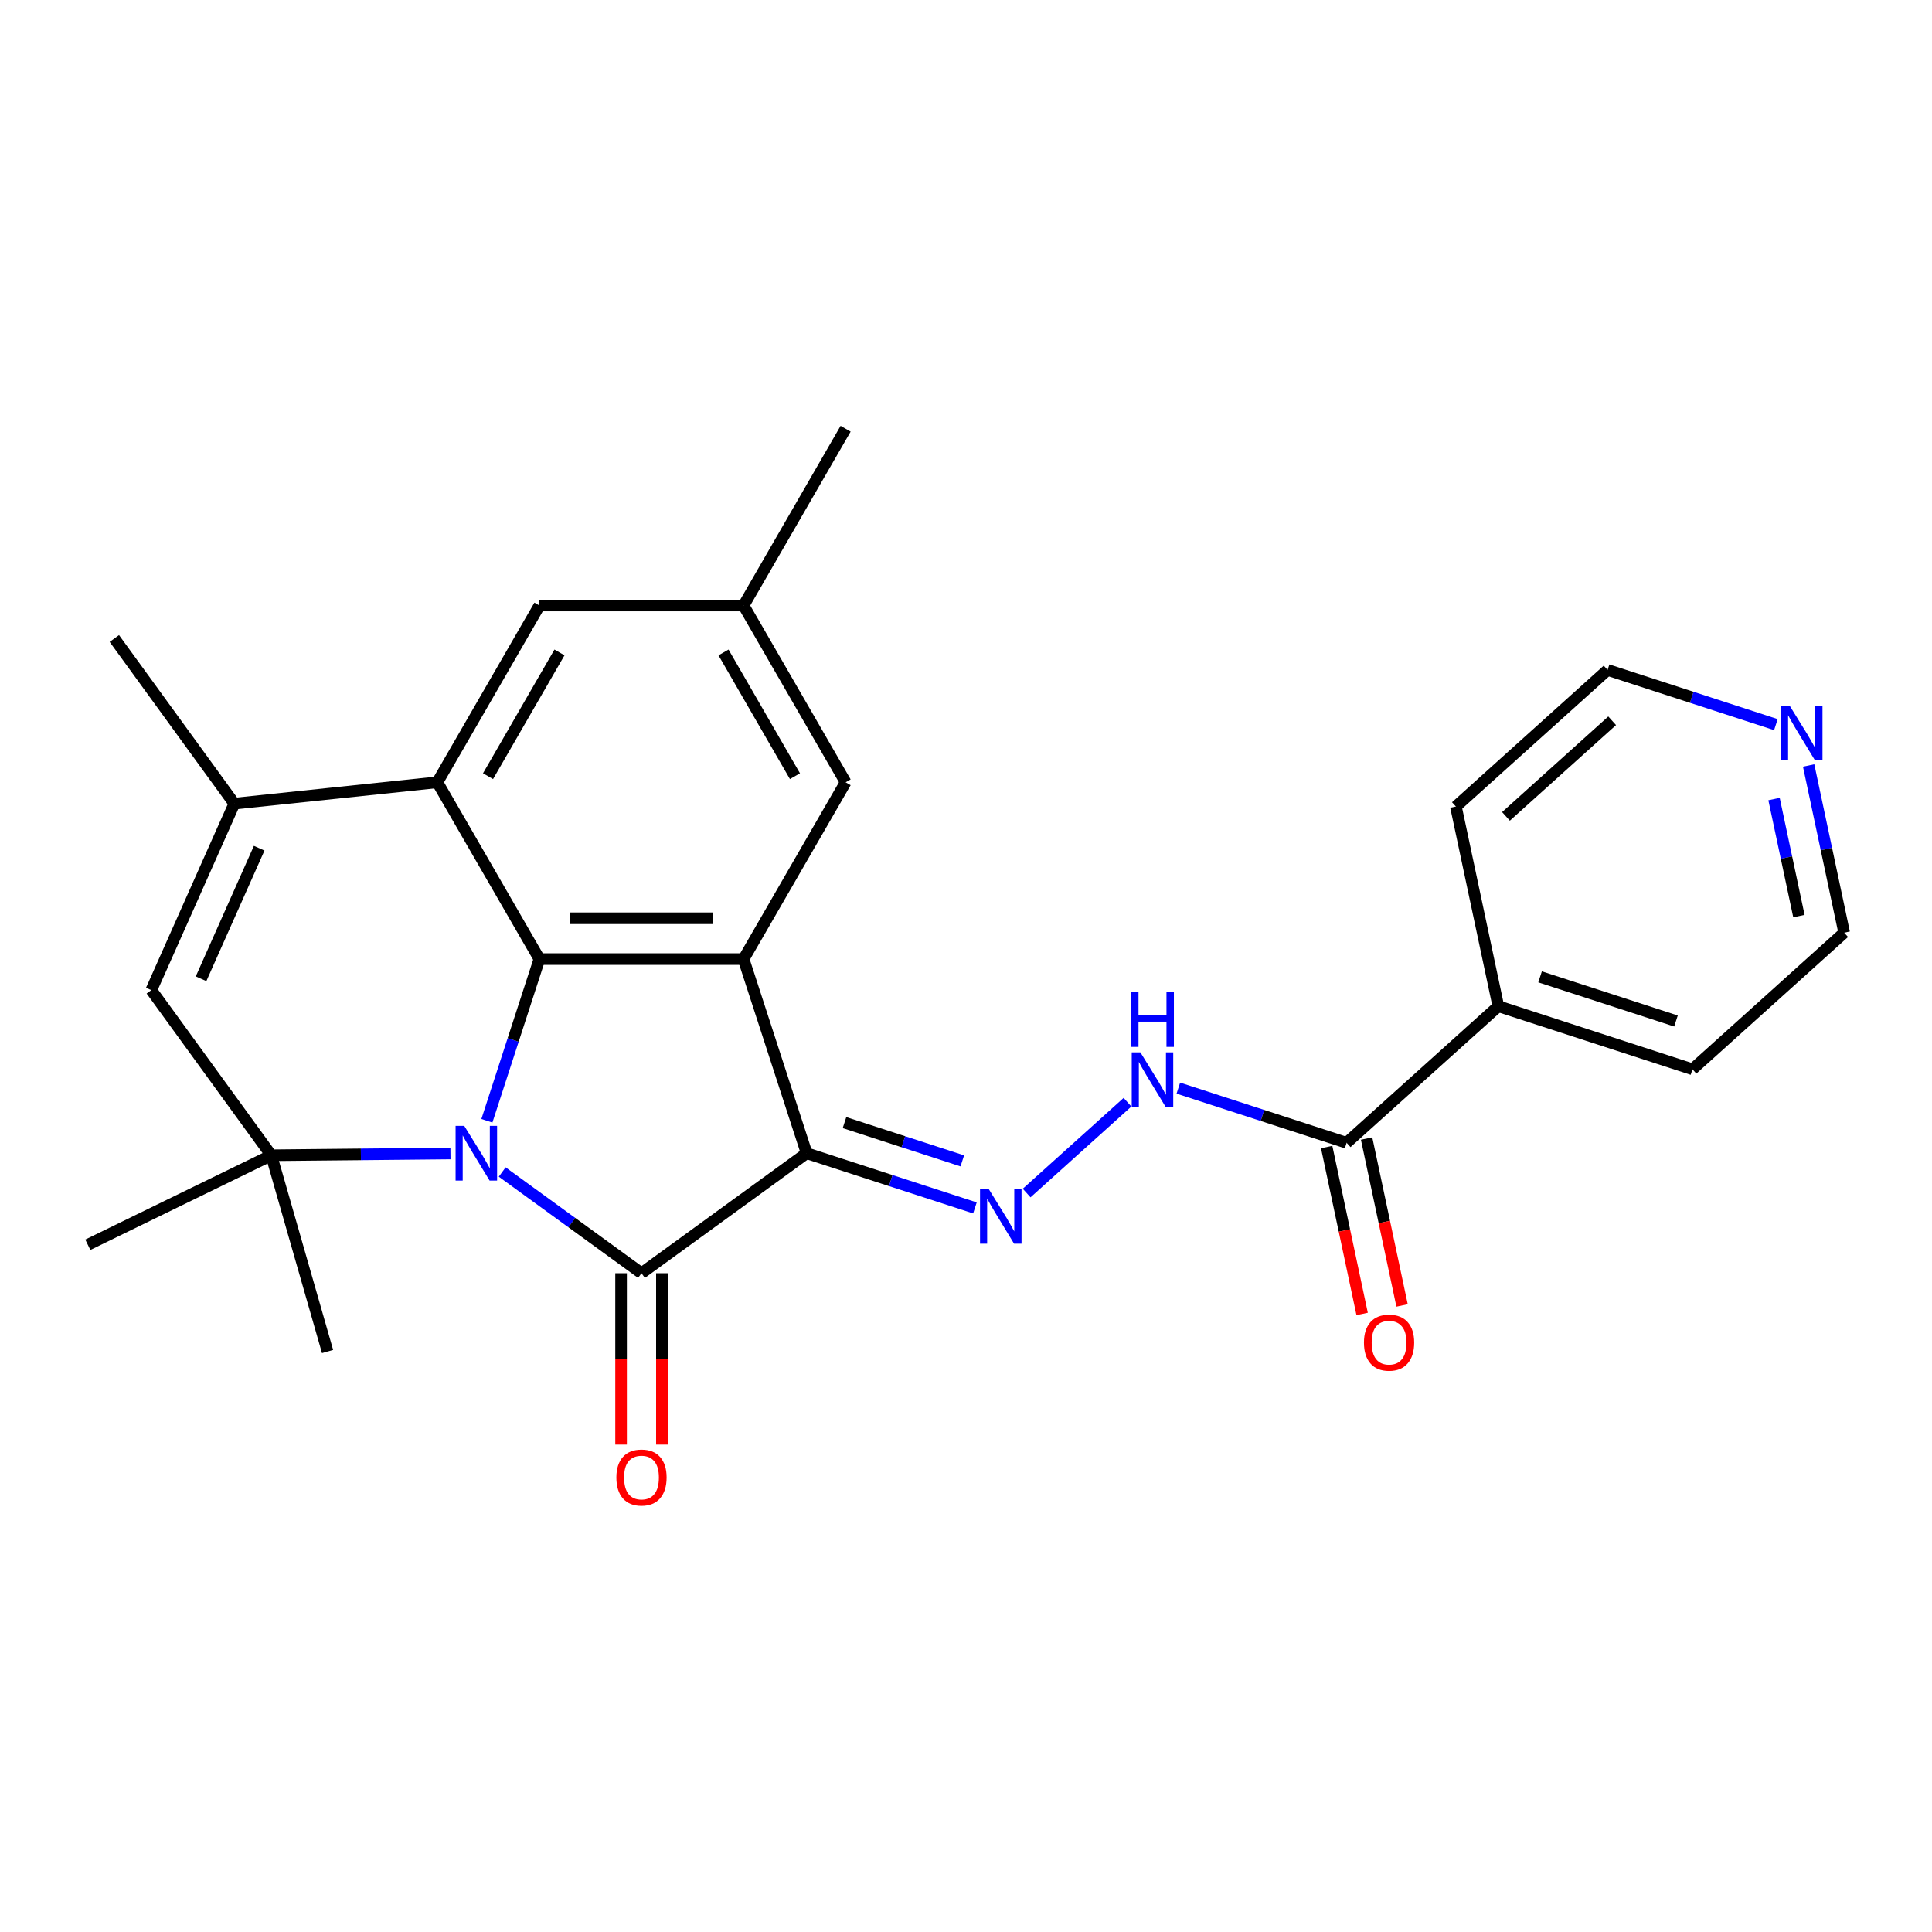 <?xml version='1.0' encoding='iso-8859-1'?>
<svg version='1.1' baseProfile='full'
              xmlns='http://www.w3.org/2000/svg'
                      xmlns:rdkit='http://www.rdkit.org/xml'
                      xmlns:xlink='http://www.w3.org/1999/xlink'
                  xml:space='preserve'
width='1000px' height='1000px' viewBox='0 0 1000 1000'>
<!-- END OF HEADER -->
<rect style='opacity:1.0;fill:#FFFFFF;stroke:none' width='1000' height='1000' x='0' y='0'> </rect>
<path class='bond-1' d='M 259.934,606.632 L 295.984,632.823' style='fill:none;fill-rule:evenodd;stroke:#0000FF;stroke-width:6px;stroke-linecap:butt;stroke-linejoin:miter;stroke-opacity:1' />
<path class='bond-1' d='M 295.984,632.823 L 332.034,659.015' style='fill:none;fill-rule:evenodd;stroke:#000000;stroke-width:6px;stroke-linecap:butt;stroke-linejoin:miter;stroke-opacity:1' />
<path class='bond-2' d='M 252.012,580.108 L 265.608,538.264' style='fill:none;fill-rule:evenodd;stroke:#0000FF;stroke-width:6px;stroke-linecap:butt;stroke-linejoin:miter;stroke-opacity:1' />
<path class='bond-2' d='M 265.608,538.264 L 279.204,496.42' style='fill:none;fill-rule:evenodd;stroke:#000000;stroke-width:6px;stroke-linecap:butt;stroke-linejoin:miter;stroke-opacity:1' />
<path class='bond-4' d='M 233.159,597.043 L 186.791,597.505' style='fill:none;fill-rule:evenodd;stroke:#0000FF;stroke-width:6px;stroke-linecap:butt;stroke-linejoin:miter;stroke-opacity:1' />
<path class='bond-4' d='M 186.791,597.505 L 140.422,597.967' style='fill:none;fill-rule:evenodd;stroke:#000000;stroke-width:6px;stroke-linecap:butt;stroke-linejoin:miter;stroke-opacity:1' />
<path class='bond-0' d='M 417.515,596.909 L 332.034,659.015' style='fill:none;fill-rule:evenodd;stroke:#000000;stroke-width:6px;stroke-linecap:butt;stroke-linejoin:miter;stroke-opacity:1' />
<path class='bond-6' d='M 417.515,596.909 L 461.069,611.061' style='fill:none;fill-rule:evenodd;stroke:#000000;stroke-width:6px;stroke-linecap:butt;stroke-linejoin:miter;stroke-opacity:1' />
<path class='bond-6' d='M 461.069,611.061 L 504.623,625.212' style='fill:none;fill-rule:evenodd;stroke:#0000FF;stroke-width:6px;stroke-linecap:butt;stroke-linejoin:miter;stroke-opacity:1' />
<path class='bond-6' d='M 437.111,581.057 L 467.599,590.963' style='fill:none;fill-rule:evenodd;stroke:#000000;stroke-width:6px;stroke-linecap:butt;stroke-linejoin:miter;stroke-opacity:1' />
<path class='bond-6' d='M 467.599,590.963 L 498.087,600.869' style='fill:none;fill-rule:evenodd;stroke:#0000FF;stroke-width:6px;stroke-linecap:butt;stroke-linejoin:miter;stroke-opacity:1' />
<path class='bond-26' d='M 417.515,596.909 L 384.864,496.42' style='fill:none;fill-rule:evenodd;stroke:#000000;stroke-width:6px;stroke-linecap:butt;stroke-linejoin:miter;stroke-opacity:1' />
<path class='bond-12' d='M 321.468,659.015 L 321.468,703.365' style='fill:none;fill-rule:evenodd;stroke:#000000;stroke-width:6px;stroke-linecap:butt;stroke-linejoin:miter;stroke-opacity:1' />
<path class='bond-12' d='M 321.468,703.365 L 321.468,747.714' style='fill:none;fill-rule:evenodd;stroke:#FF0000;stroke-width:6px;stroke-linecap:butt;stroke-linejoin:miter;stroke-opacity:1' />
<path class='bond-12' d='M 342.6,659.015 L 342.6,703.365' style='fill:none;fill-rule:evenodd;stroke:#000000;stroke-width:6px;stroke-linecap:butt;stroke-linejoin:miter;stroke-opacity:1' />
<path class='bond-12' d='M 342.6,703.365 L 342.6,747.714' style='fill:none;fill-rule:evenodd;stroke:#FF0000;stroke-width:6px;stroke-linecap:butt;stroke-linejoin:miter;stroke-opacity:1' />
<path class='bond-3' d='M 279.204,496.42 L 384.864,496.42' style='fill:none;fill-rule:evenodd;stroke:#000000;stroke-width:6px;stroke-linecap:butt;stroke-linejoin:miter;stroke-opacity:1' />
<path class='bond-3' d='M 295.053,475.288 L 369.015,475.288' style='fill:none;fill-rule:evenodd;stroke:#000000;stroke-width:6px;stroke-linecap:butt;stroke-linejoin:miter;stroke-opacity:1' />
<path class='bond-5' d='M 279.204,496.42 L 226.374,404.916' style='fill:none;fill-rule:evenodd;stroke:#000000;stroke-width:6px;stroke-linecap:butt;stroke-linejoin:miter;stroke-opacity:1' />
<path class='bond-11' d='M 384.864,496.42 L 437.694,404.916' style='fill:none;fill-rule:evenodd;stroke:#000000;stroke-width:6px;stroke-linecap:butt;stroke-linejoin:miter;stroke-opacity:1' />
<path class='bond-8' d='M 140.422,597.967 L 78.316,512.486' style='fill:none;fill-rule:evenodd;stroke:#000000;stroke-width:6px;stroke-linecap:butt;stroke-linejoin:miter;stroke-opacity:1' />
<path class='bond-18' d='M 140.422,597.967 L 45.455,644.285' style='fill:none;fill-rule:evenodd;stroke:#000000;stroke-width:6px;stroke-linecap:butt;stroke-linejoin:miter;stroke-opacity:1' />
<path class='bond-19' d='M 140.422,597.967 L 169.546,699.534' style='fill:none;fill-rule:evenodd;stroke:#000000;stroke-width:6px;stroke-linecap:butt;stroke-linejoin:miter;stroke-opacity:1' />
<path class='bond-13' d='M 226.374,404.916 L 279.204,313.411' style='fill:none;fill-rule:evenodd;stroke:#000000;stroke-width:6px;stroke-linecap:butt;stroke-linejoin:miter;stroke-opacity:1' />
<path class='bond-13' d='M 252.599,401.756 L 289.58,337.703' style='fill:none;fill-rule:evenodd;stroke:#000000;stroke-width:6px;stroke-linecap:butt;stroke-linejoin:miter;stroke-opacity:1' />
<path class='bond-27' d='M 226.374,404.916 L 121.292,415.96' style='fill:none;fill-rule:evenodd;stroke:#000000;stroke-width:6px;stroke-linecap:butt;stroke-linejoin:miter;stroke-opacity:1' />
<path class='bond-9' d='M 531.386,617.511 L 583.594,570.503' style='fill:none;fill-rule:evenodd;stroke:#0000FF;stroke-width:6px;stroke-linecap:butt;stroke-linejoin:miter;stroke-opacity:1' />
<path class='bond-7' d='M 121.292,415.96 L 78.316,512.486' style='fill:none;fill-rule:evenodd;stroke:#000000;stroke-width:6px;stroke-linecap:butt;stroke-linejoin:miter;stroke-opacity:1' />
<path class='bond-7' d='M 134.151,439.034 L 104.067,506.602' style='fill:none;fill-rule:evenodd;stroke:#000000;stroke-width:6px;stroke-linecap:butt;stroke-linejoin:miter;stroke-opacity:1' />
<path class='bond-20' d='M 121.292,415.96 L 59.186,330.479' style='fill:none;fill-rule:evenodd;stroke:#000000;stroke-width:6px;stroke-linecap:butt;stroke-linejoin:miter;stroke-opacity:1' />
<path class='bond-10' d='M 609.907,563.208 L 653.461,577.359' style='fill:none;fill-rule:evenodd;stroke:#0000FF;stroke-width:6px;stroke-linecap:butt;stroke-linejoin:miter;stroke-opacity:1' />
<path class='bond-10' d='M 653.461,577.359 L 697.014,591.51' style='fill:none;fill-rule:evenodd;stroke:#000000;stroke-width:6px;stroke-linecap:butt;stroke-linejoin:miter;stroke-opacity:1' />
<path class='bond-15' d='M 686.679,593.707 L 695.861,636.902' style='fill:none;fill-rule:evenodd;stroke:#000000;stroke-width:6px;stroke-linecap:butt;stroke-linejoin:miter;stroke-opacity:1' />
<path class='bond-15' d='M 695.861,636.902 L 705.042,680.097' style='fill:none;fill-rule:evenodd;stroke:#FF0000;stroke-width:6px;stroke-linecap:butt;stroke-linejoin:miter;stroke-opacity:1' />
<path class='bond-15' d='M 707.349,589.314 L 716.531,632.509' style='fill:none;fill-rule:evenodd;stroke:#000000;stroke-width:6px;stroke-linecap:butt;stroke-linejoin:miter;stroke-opacity:1' />
<path class='bond-15' d='M 716.531,632.509 L 725.712,675.704' style='fill:none;fill-rule:evenodd;stroke:#FF0000;stroke-width:6px;stroke-linecap:butt;stroke-linejoin:miter;stroke-opacity:1' />
<path class='bond-17' d='M 697.014,591.51 L 775.535,520.81' style='fill:none;fill-rule:evenodd;stroke:#000000;stroke-width:6px;stroke-linecap:butt;stroke-linejoin:miter;stroke-opacity:1' />
<path class='bond-28' d='M 437.694,404.916 L 384.864,313.411' style='fill:none;fill-rule:evenodd;stroke:#000000;stroke-width:6px;stroke-linecap:butt;stroke-linejoin:miter;stroke-opacity:1' />
<path class='bond-28' d='M 411.469,401.756 L 374.488,337.703' style='fill:none;fill-rule:evenodd;stroke:#000000;stroke-width:6px;stroke-linecap:butt;stroke-linejoin:miter;stroke-opacity:1' />
<path class='bond-14' d='M 279.204,313.411 L 384.864,313.411' style='fill:none;fill-rule:evenodd;stroke:#000000;stroke-width:6px;stroke-linecap:butt;stroke-linejoin:miter;stroke-opacity:1' />
<path class='bond-25' d='M 384.864,313.411 L 437.694,221.906' style='fill:none;fill-rule:evenodd;stroke:#000000;stroke-width:6px;stroke-linecap:butt;stroke-linejoin:miter;stroke-opacity:1' />
<path class='bond-16' d='M 936.149,396.21 L 945.347,439.485' style='fill:none;fill-rule:evenodd;stroke:#0000FF;stroke-width:6px;stroke-linecap:butt;stroke-linejoin:miter;stroke-opacity:1' />
<path class='bond-16' d='M 945.347,439.485 L 954.545,482.76' style='fill:none;fill-rule:evenodd;stroke:#000000;stroke-width:6px;stroke-linecap:butt;stroke-linejoin:miter;stroke-opacity:1' />
<path class='bond-16' d='M 918.238,413.586 L 924.677,443.879' style='fill:none;fill-rule:evenodd;stroke:#0000FF;stroke-width:6px;stroke-linecap:butt;stroke-linejoin:miter;stroke-opacity:1' />
<path class='bond-16' d='M 924.677,443.879 L 931.116,474.171' style='fill:none;fill-rule:evenodd;stroke:#000000;stroke-width:6px;stroke-linecap:butt;stroke-linejoin:miter;stroke-opacity:1' />
<path class='bond-29' d='M 919.196,375.061 L 875.642,360.909' style='fill:none;fill-rule:evenodd;stroke:#0000FF;stroke-width:6px;stroke-linecap:butt;stroke-linejoin:miter;stroke-opacity:1' />
<path class='bond-29' d='M 875.642,360.909 L 832.088,346.758' style='fill:none;fill-rule:evenodd;stroke:#000000;stroke-width:6px;stroke-linecap:butt;stroke-linejoin:miter;stroke-opacity:1' />
<path class='bond-23' d='M 775.535,520.81 L 753.567,417.458' style='fill:none;fill-rule:evenodd;stroke:#000000;stroke-width:6px;stroke-linecap:butt;stroke-linejoin:miter;stroke-opacity:1' />
<path class='bond-24' d='M 775.535,520.81 L 876.024,553.461' style='fill:none;fill-rule:evenodd;stroke:#000000;stroke-width:6px;stroke-linecap:butt;stroke-linejoin:miter;stroke-opacity:1' />
<path class='bond-24' d='M 797.139,505.61 L 867.481,528.465' style='fill:none;fill-rule:evenodd;stroke:#000000;stroke-width:6px;stroke-linecap:butt;stroke-linejoin:miter;stroke-opacity:1' />
<path class='bond-21' d='M 954.545,482.76 L 876.024,553.461' style='fill:none;fill-rule:evenodd;stroke:#000000;stroke-width:6px;stroke-linecap:butt;stroke-linejoin:miter;stroke-opacity:1' />
<path class='bond-22' d='M 832.088,346.758 L 753.567,417.458' style='fill:none;fill-rule:evenodd;stroke:#000000;stroke-width:6px;stroke-linecap:butt;stroke-linejoin:miter;stroke-opacity:1' />
<path class='bond-22' d='M 834.45,373.067 L 779.486,422.557' style='fill:none;fill-rule:evenodd;stroke:#000000;stroke-width:6px;stroke-linecap:butt;stroke-linejoin:miter;stroke-opacity:1' />
<path  class='atom-0' d='M 240.293 582.749
L 249.573 597.749
Q 250.493 599.229, 251.973 601.909
Q 253.453 604.589, 253.533 604.749
L 253.533 582.749
L 257.293 582.749
L 257.293 611.069
L 253.413 611.069
L 243.453 594.669
Q 242.293 592.749, 241.053 590.549
Q 239.853 588.349, 239.493 587.669
L 239.493 611.069
L 235.813 611.069
L 235.813 582.749
L 240.293 582.749
' fill='#0000FF'/>
<path  class='atom-7' d='M 511.744 615.4
L 521.024 630.4
Q 521.944 631.88, 523.424 634.56
Q 524.904 637.24, 524.984 637.4
L 524.984 615.4
L 528.744 615.4
L 528.744 643.72
L 524.864 643.72
L 514.904 627.32
Q 513.744 625.4, 512.504 623.2
Q 511.304 621, 510.944 620.32
L 510.944 643.72
L 507.264 643.72
L 507.264 615.4
L 511.744 615.4
' fill='#0000FF'/>
<path  class='atom-10' d='M 590.265 544.7
L 599.545 559.7
Q 600.465 561.18, 601.945 563.86
Q 603.425 566.54, 603.505 566.7
L 603.505 544.7
L 607.265 544.7
L 607.265 573.02
L 603.385 573.02
L 593.425 556.62
Q 592.265 554.7, 591.025 552.5
Q 589.825 550.3, 589.465 549.62
L 589.465 573.02
L 585.785 573.02
L 585.785 544.7
L 590.265 544.7
' fill='#0000FF'/>
<path  class='atom-10' d='M 585.445 513.548
L 589.285 513.548
L 589.285 525.588
L 603.765 525.588
L 603.765 513.548
L 607.605 513.548
L 607.605 541.868
L 603.765 541.868
L 603.765 528.788
L 589.285 528.788
L 589.285 541.868
L 585.445 541.868
L 585.445 513.548
' fill='#0000FF'/>
<path  class='atom-13' d='M 319.034 764.755
Q 319.034 757.955, 322.394 754.155
Q 325.754 750.355, 332.034 750.355
Q 338.314 750.355, 341.674 754.155
Q 345.034 757.955, 345.034 764.755
Q 345.034 771.635, 341.634 775.555
Q 338.234 779.435, 332.034 779.435
Q 325.794 779.435, 322.394 775.555
Q 319.034 771.675, 319.034 764.755
M 332.034 776.235
Q 336.354 776.235, 338.674 773.355
Q 341.034 770.435, 341.034 764.755
Q 341.034 759.195, 338.674 756.395
Q 336.354 753.555, 332.034 753.555
Q 327.714 753.555, 325.354 756.355
Q 323.034 759.155, 323.034 764.755
Q 323.034 770.475, 325.354 773.355
Q 327.714 776.235, 332.034 776.235
' fill='#FF0000'/>
<path  class='atom-16' d='M 705.982 694.942
Q 705.982 688.142, 709.342 684.342
Q 712.702 680.542, 718.982 680.542
Q 725.262 680.542, 728.622 684.342
Q 731.982 688.142, 731.982 694.942
Q 731.982 701.822, 728.582 705.742
Q 725.182 709.622, 718.982 709.622
Q 712.742 709.622, 709.342 705.742
Q 705.982 701.862, 705.982 694.942
M 718.982 706.422
Q 723.302 706.422, 725.622 703.542
Q 727.982 700.622, 727.982 694.942
Q 727.982 689.382, 725.622 686.582
Q 723.302 683.742, 718.982 683.742
Q 714.662 683.742, 712.302 686.542
Q 709.982 689.342, 709.982 694.942
Q 709.982 700.662, 712.302 703.542
Q 714.662 706.422, 718.982 706.422
' fill='#FF0000'/>
<path  class='atom-17' d='M 926.317 365.248
L 935.597 380.248
Q 936.517 381.728, 937.997 384.408
Q 939.477 387.088, 939.557 387.248
L 939.557 365.248
L 943.317 365.248
L 943.317 393.568
L 939.437 393.568
L 929.477 377.168
Q 928.317 375.248, 927.077 373.048
Q 925.877 370.848, 925.517 370.168
L 925.517 393.568
L 921.837 393.568
L 921.837 365.248
L 926.317 365.248
' fill='#0000FF'/>
</svg>
